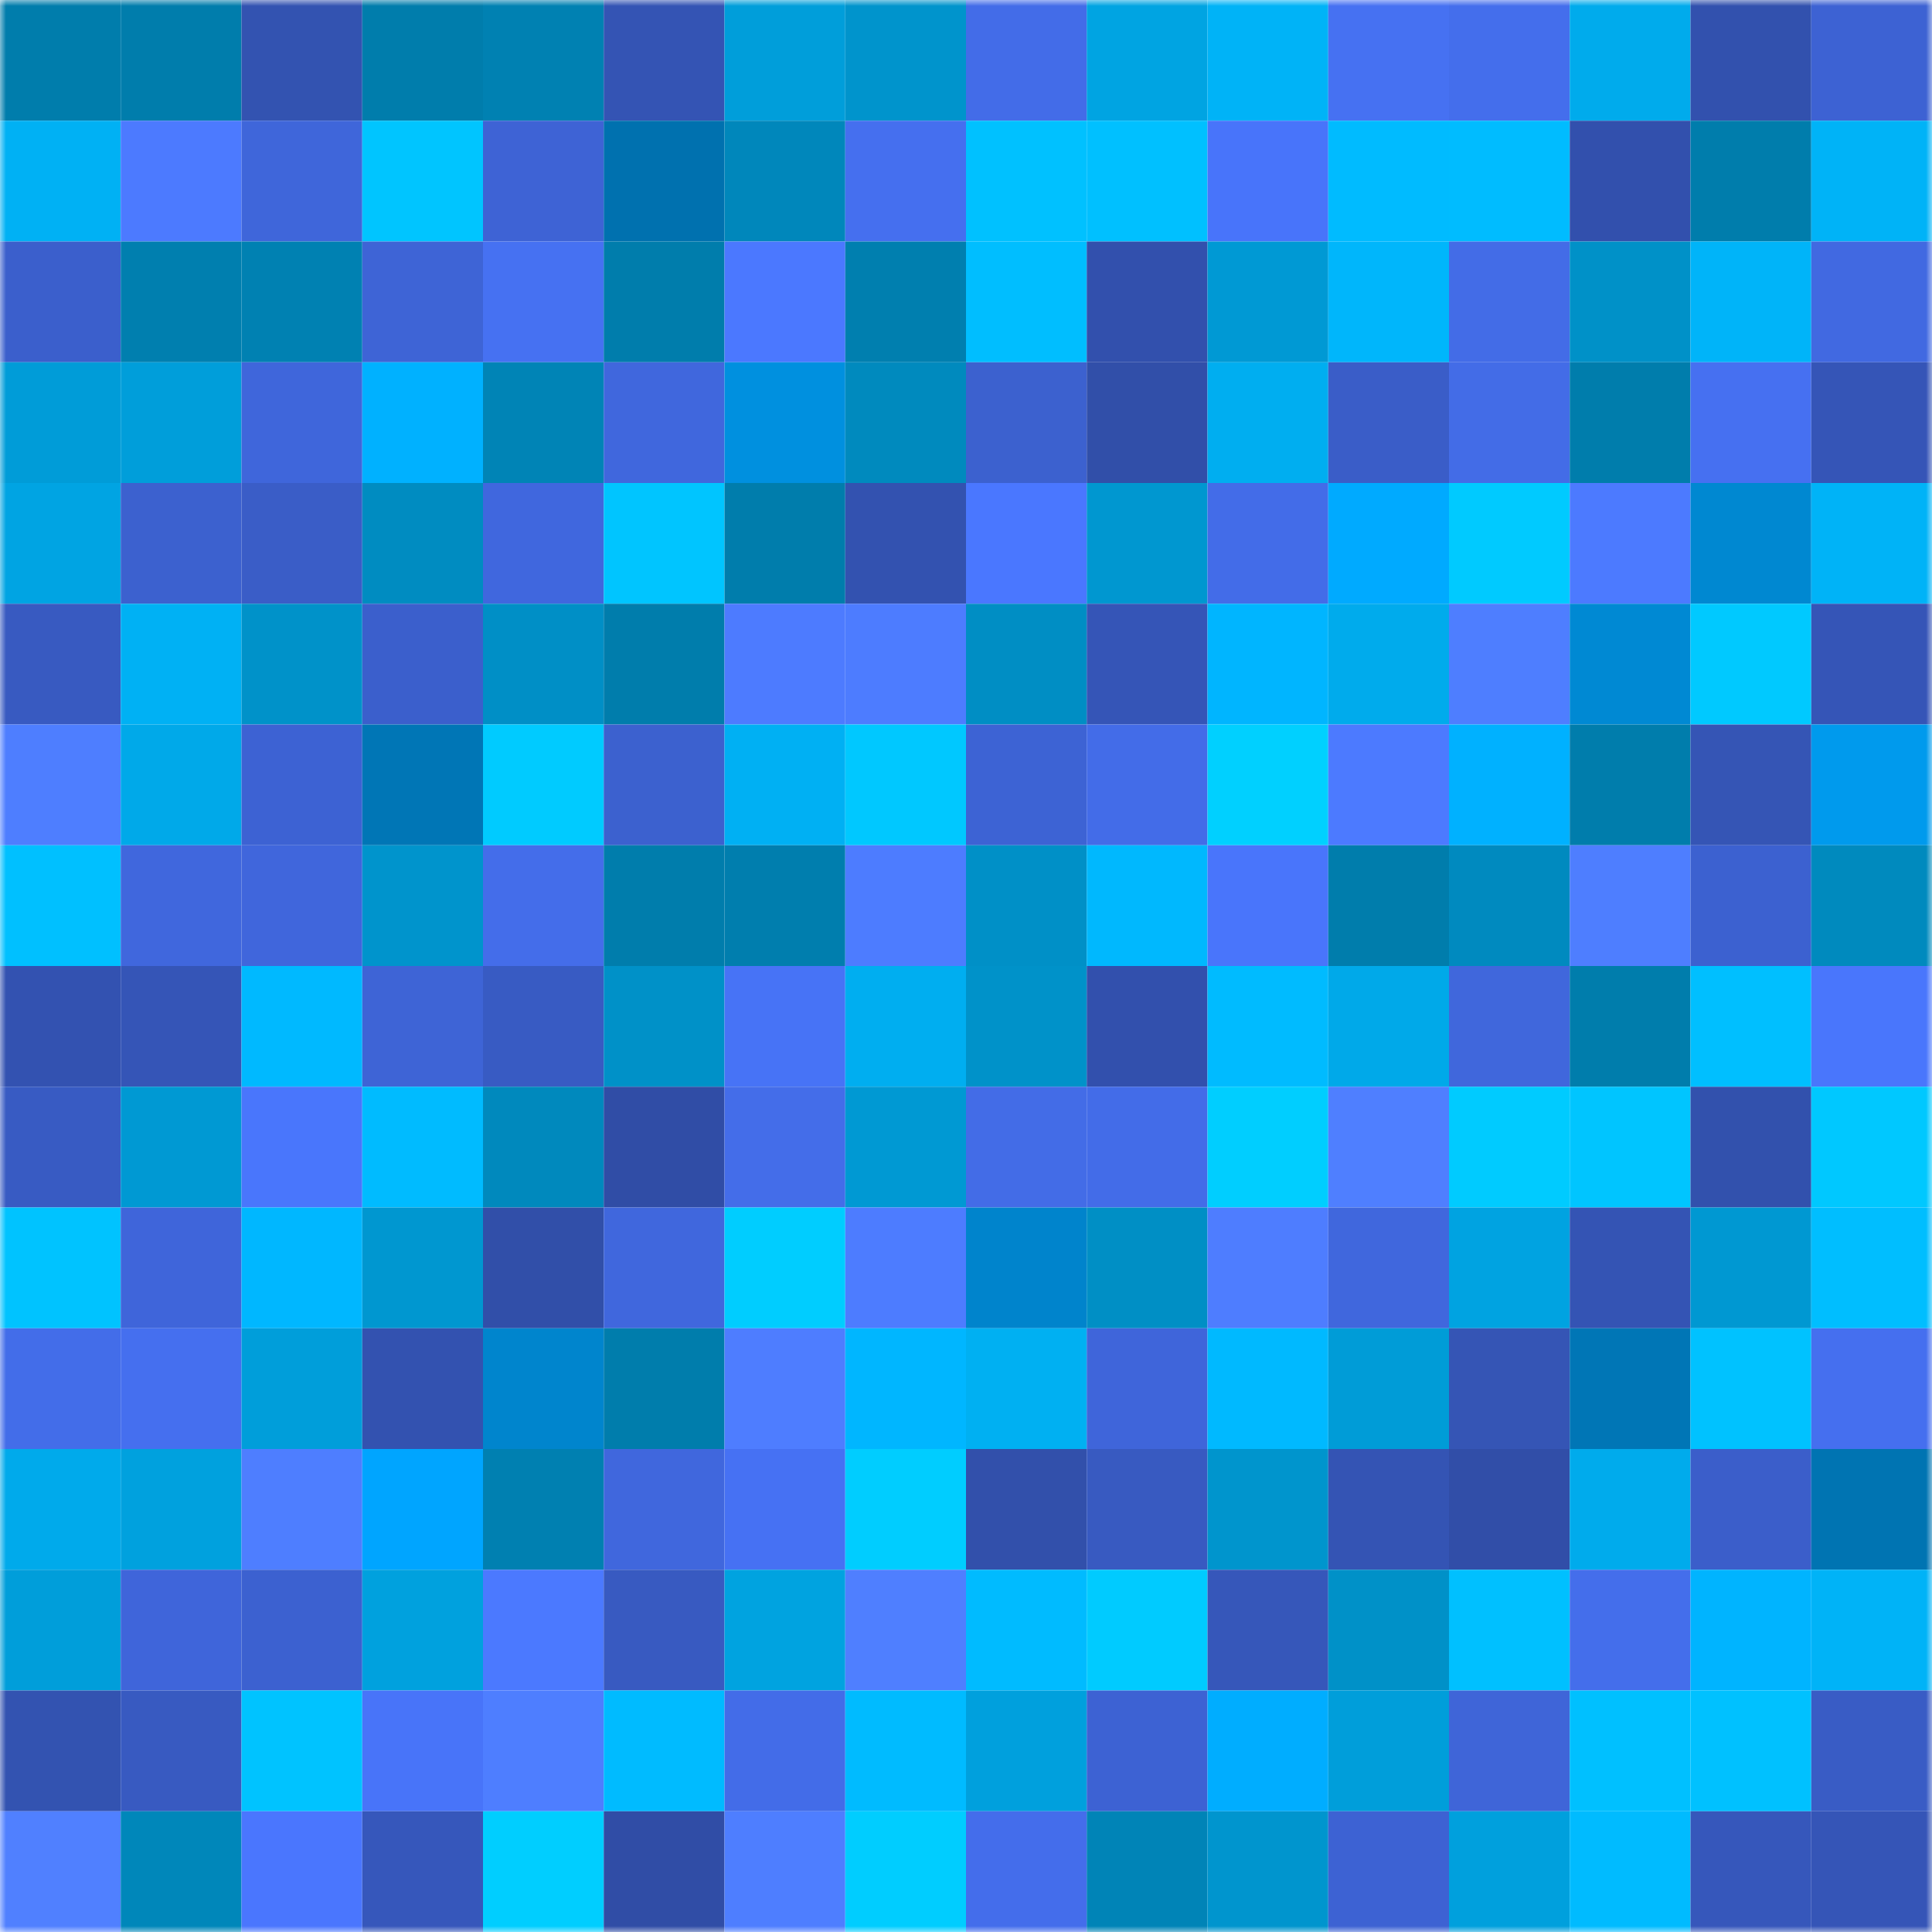<svg viewBox="0 0 160 160" fill="none" role="img" xmlns="http://www.w3.org/2000/svg" width="240" height="240" name="ens%2Cvaratha.eth"><mask id="1328426756" mask-type="alpha" maskUnits="userSpaceOnUse" x="0" y="0" width="160" height="160"><rect width="160" height="160" fill="#FFFFFF"></rect></mask><g mask="url(#1328426756)"><rect x="0" y="0" width="10" height="10" fill="#007dac"></rect><rect x="10" y="0" width="10" height="10" fill="#007dac"></rect><rect x="20" y="0" width="10" height="10" fill="#3353b1"></rect><rect x="30" y="0" width="10" height="10" fill="#007dac"></rect><rect x="40" y="0" width="10" height="10" fill="#0081b2"></rect><rect x="50" y="0" width="10" height="10" fill="#3454b4"></rect><rect x="60" y="0" width="10" height="10" fill="#009eda"></rect><rect x="70" y="0" width="10" height="10" fill="#0094cc"></rect><rect x="80" y="0" width="10" height="10" fill="#436ce8"></rect><rect x="90" y="0" width="10" height="10" fill="#00a4e2"></rect><rect x="100" y="0" width="10" height="10" fill="#00b3f7"></rect><rect x="110" y="0" width="10" height="10" fill="#4671f2"></rect><rect x="120" y="0" width="10" height="10" fill="#446eec"></rect><rect x="130" y="0" width="10" height="10" fill="#00abec"></rect><rect x="140" y="0" width="10" height="10" fill="#3251ae"></rect><rect x="150" y="0" width="10" height="10" fill="#3d62d3"></rect><rect x="0" y="10" width="10" height="10" fill="#00b1f4"></rect><rect x="10" y="10" width="10" height="10" fill="#4c7aff"></rect><rect x="20" y="10" width="10" height="10" fill="#3f66da"></rect><rect x="30" y="10" width="10" height="10" fill="#00c5ff"></rect><rect x="40" y="10" width="10" height="10" fill="#3e63d5"></rect><rect x="50" y="10" width="10" height="10" fill="#0071af"></rect><rect x="60" y="10" width="10" height="10" fill="#0087bb"></rect><rect x="70" y="10" width="10" height="10" fill="#456fef"></rect><rect x="80" y="10" width="10" height="10" fill="#00c1ff"></rect><rect x="90" y="10" width="10" height="10" fill="#00c0ff"></rect><rect x="100" y="10" width="10" height="10" fill="#4874fa"></rect><rect x="110" y="10" width="10" height="10" fill="#00bbff"></rect><rect x="120" y="10" width="10" height="10" fill="#00bcff"></rect><rect x="130" y="10" width="10" height="10" fill="#3250ad"></rect><rect x="140" y="10" width="10" height="10" fill="#007dac"></rect><rect x="150" y="10" width="10" height="10" fill="#00b3f7"></rect><rect x="0" y="20" width="10" height="10" fill="#3b5fcc"></rect><rect x="10" y="20" width="10" height="10" fill="#007faf"></rect><rect x="20" y="20" width="10" height="10" fill="#0081b2"></rect><rect x="30" y="20" width="10" height="10" fill="#3e64d6"></rect><rect x="40" y="20" width="10" height="10" fill="#4671f2"></rect><rect x="50" y="20" width="10" height="10" fill="#007dac"></rect><rect x="60" y="20" width="10" height="10" fill="#4b78ff"></rect><rect x="70" y="20" width="10" height="10" fill="#007faf"></rect><rect x="80" y="20" width="10" height="10" fill="#00beff"></rect><rect x="90" y="20" width="10" height="10" fill="#3250ad"></rect><rect x="100" y="20" width="10" height="10" fill="#0099d4"></rect><rect x="110" y="20" width="10" height="10" fill="#00b6fb"></rect><rect x="120" y="20" width="10" height="10" fill="#436ce7"></rect><rect x="130" y="20" width="10" height="10" fill="#0091c8"></rect><rect x="140" y="20" width="10" height="10" fill="#00b4f9"></rect><rect x="150" y="20" width="10" height="10" fill="#4169e1"></rect><rect x="0" y="30" width="10" height="10" fill="#009cd8"></rect><rect x="10" y="30" width="10" height="10" fill="#009eda"></rect><rect x="20" y="30" width="10" height="10" fill="#3f66db"></rect><rect x="30" y="30" width="10" height="10" fill="#00b1ff"></rect><rect x="40" y="30" width="10" height="10" fill="#0084b6"></rect><rect x="50" y="30" width="10" height="10" fill="#4067dd"></rect><rect x="60" y="30" width="10" height="10" fill="#0090df"></rect><rect x="70" y="30" width="10" height="10" fill="#008abe"></rect><rect x="80" y="30" width="10" height="10" fill="#3c61cf"></rect><rect x="90" y="30" width="10" height="10" fill="#314fa9"></rect><rect x="100" y="30" width="10" height="10" fill="#00aef0"></rect><rect x="110" y="30" width="10" height="10" fill="#3a5dc8"></rect><rect x="120" y="30" width="10" height="10" fill="#436ce7"></rect><rect x="130" y="30" width="10" height="10" fill="#007dac"></rect><rect x="140" y="30" width="10" height="10" fill="#4670f1"></rect><rect x="150" y="30" width="10" height="10" fill="#3555b7"></rect><rect x="0" y="40" width="10" height="10" fill="#00a4e3"></rect><rect x="10" y="40" width="10" height="10" fill="#3c61cf"></rect><rect x="20" y="40" width="10" height="10" fill="#3a5dc7"></rect><rect x="30" y="40" width="10" height="10" fill="#008cc1"></rect><rect x="40" y="40" width="10" height="10" fill="#4067de"></rect><rect x="50" y="40" width="10" height="10" fill="#00c5ff"></rect><rect x="60" y="40" width="10" height="10" fill="#007dac"></rect><rect x="70" y="40" width="10" height="10" fill="#3352b0"></rect><rect x="80" y="40" width="10" height="10" fill="#4a77ff"></rect><rect x="90" y="40" width="10" height="10" fill="#0097d0"></rect><rect x="100" y="40" width="10" height="10" fill="#436ce8"></rect><rect x="110" y="40" width="10" height="10" fill="#00aaff"></rect><rect x="120" y="40" width="10" height="10" fill="#00caff"></rect><rect x="130" y="40" width="10" height="10" fill="#4c7aff"></rect><rect x="140" y="40" width="10" height="10" fill="#0088d1"></rect><rect x="150" y="40" width="10" height="10" fill="#00b3f7"></rect><rect x="0" y="50" width="10" height="10" fill="#385ac1"></rect><rect x="10" y="50" width="10" height="10" fill="#00b1f4"></rect><rect x="20" y="50" width="10" height="10" fill="#0092c9"></rect><rect x="30" y="50" width="10" height="10" fill="#3b5fcc"></rect><rect x="40" y="50" width="10" height="10" fill="#008fc6"></rect><rect x="50" y="50" width="10" height="10" fill="#007dac"></rect><rect x="60" y="50" width="10" height="10" fill="#4d7bff"></rect><rect x="70" y="50" width="10" height="10" fill="#4d7cff"></rect><rect x="80" y="50" width="10" height="10" fill="#008ec4"></rect><rect x="90" y="50" width="10" height="10" fill="#3555b7"></rect><rect x="100" y="50" width="10" height="10" fill="#00b5ff"></rect><rect x="110" y="50" width="10" height="10" fill="#00abec"></rect><rect x="120" y="50" width="10" height="10" fill="#4e7eff"></rect><rect x="130" y="50" width="10" height="10" fill="#0089d3"></rect><rect x="140" y="50" width="10" height="10" fill="#00c9ff"></rect><rect x="150" y="50" width="10" height="10" fill="#3555b7"></rect><rect x="0" y="60" width="10" height="10" fill="#4e7eff"></rect><rect x="10" y="60" width="10" height="10" fill="#00a9e9"></rect><rect x="20" y="60" width="10" height="10" fill="#3d62d3"></rect><rect x="30" y="60" width="10" height="10" fill="#0076b6"></rect><rect x="40" y="60" width="10" height="10" fill="#00cbff"></rect><rect x="50" y="60" width="10" height="10" fill="#3c61cf"></rect><rect x="60" y="60" width="10" height="10" fill="#00b0f3"></rect><rect x="70" y="60" width="10" height="10" fill="#00c8ff"></rect><rect x="80" y="60" width="10" height="10" fill="#3d63d4"></rect><rect x="90" y="60" width="10" height="10" fill="#436ce8"></rect><rect x="100" y="60" width="10" height="10" fill="#00d0ff"></rect><rect x="110" y="60" width="10" height="10" fill="#4c7aff"></rect><rect x="120" y="60" width="10" height="10" fill="#00b1ff"></rect><rect x="130" y="60" width="10" height="10" fill="#007dac"></rect><rect x="140" y="60" width="10" height="10" fill="#3555b5"></rect><rect x="150" y="60" width="10" height="10" fill="#009aed"></rect><rect x="0" y="70" width="10" height="10" fill="#00c0ff"></rect><rect x="10" y="70" width="10" height="10" fill="#4067dd"></rect><rect x="20" y="70" width="10" height="10" fill="#4066dc"></rect><rect x="30" y="70" width="10" height="10" fill="#0094cc"></rect><rect x="40" y="70" width="10" height="10" fill="#446dea"></rect><rect x="50" y="70" width="10" height="10" fill="#007dac"></rect><rect x="60" y="70" width="10" height="10" fill="#007eae"></rect><rect x="70" y="70" width="10" height="10" fill="#4d7cff"></rect><rect x="80" y="70" width="10" height="10" fill="#0090c7"></rect><rect x="90" y="70" width="10" height="10" fill="#00b8fe"></rect><rect x="100" y="70" width="10" height="10" fill="#4975fb"></rect><rect x="110" y="70" width="10" height="10" fill="#007dac"></rect><rect x="120" y="70" width="10" height="10" fill="#008abf"></rect><rect x="130" y="70" width="10" height="10" fill="#4e7eff"></rect><rect x="140" y="70" width="10" height="10" fill="#3c61d0"></rect><rect x="150" y="70" width="10" height="10" fill="#008abe"></rect><rect x="0" y="80" width="10" height="10" fill="#3352b1"></rect><rect x="10" y="80" width="10" height="10" fill="#3555b7"></rect><rect x="20" y="80" width="10" height="10" fill="#00b9ff"></rect><rect x="30" y="80" width="10" height="10" fill="#3e64d6"></rect><rect x="40" y="80" width="10" height="10" fill="#385bc3"></rect><rect x="50" y="80" width="10" height="10" fill="#0091c8"></rect><rect x="60" y="80" width="10" height="10" fill="#4773f6"></rect><rect x="70" y="80" width="10" height="10" fill="#00aef0"></rect><rect x="80" y="80" width="10" height="10" fill="#0092c9"></rect><rect x="90" y="80" width="10" height="10" fill="#3250ad"></rect><rect x="100" y="80" width="10" height="10" fill="#00bbff"></rect><rect x="110" y="80" width="10" height="10" fill="#00a9e9"></rect><rect x="120" y="80" width="10" height="10" fill="#4067dc"></rect><rect x="130" y="80" width="10" height="10" fill="#007dac"></rect><rect x="140" y="80" width="10" height="10" fill="#00bfff"></rect><rect x="150" y="80" width="10" height="10" fill="#4976fc"></rect><rect x="0" y="90" width="10" height="10" fill="#385bc3"></rect><rect x="10" y="90" width="10" height="10" fill="#0099d3"></rect><rect x="20" y="90" width="10" height="10" fill="#4976fc"></rect><rect x="30" y="90" width="10" height="10" fill="#00bbff"></rect><rect x="40" y="90" width="10" height="10" fill="#0089bd"></rect><rect x="50" y="90" width="10" height="10" fill="#304da6"></rect><rect x="60" y="90" width="10" height="10" fill="#446de9"></rect><rect x="70" y="90" width="10" height="10" fill="#0099d3"></rect><rect x="80" y="90" width="10" height="10" fill="#436ce7"></rect><rect x="90" y="90" width="10" height="10" fill="#436ce8"></rect><rect x="100" y="90" width="10" height="10" fill="#00ceff"></rect><rect x="110" y="90" width="10" height="10" fill="#4f7fff"></rect><rect x="120" y="90" width="10" height="10" fill="#00cbff"></rect><rect x="130" y="90" width="10" height="10" fill="#00c5ff"></rect><rect x="140" y="90" width="10" height="10" fill="#3251ad"></rect><rect x="150" y="90" width="10" height="10" fill="#00c8ff"></rect><rect x="0" y="100" width="10" height="10" fill="#00c3ff"></rect><rect x="10" y="100" width="10" height="10" fill="#3f65da"></rect><rect x="20" y="100" width="10" height="10" fill="#00b7ff"></rect><rect x="30" y="100" width="10" height="10" fill="#0097d0"></rect><rect x="40" y="100" width="10" height="10" fill="#314fa9"></rect><rect x="50" y="100" width="10" height="10" fill="#4067dd"></rect><rect x="60" y="100" width="10" height="10" fill="#00cdff"></rect><rect x="70" y="100" width="10" height="10" fill="#4d7cff"></rect><rect x="80" y="100" width="10" height="10" fill="#0084cc"></rect><rect x="90" y="100" width="10" height="10" fill="#008fc5"></rect><rect x="100" y="100" width="10" height="10" fill="#4e7dff"></rect><rect x="110" y="100" width="10" height="10" fill="#4067dd"></rect><rect x="120" y="100" width="10" height="10" fill="#00a3e1"></rect><rect x="130" y="100" width="10" height="10" fill="#3454b4"></rect><rect x="140" y="100" width="10" height="10" fill="#0098d2"></rect><rect x="150" y="100" width="10" height="10" fill="#00beff"></rect><rect x="0" y="110" width="10" height="10" fill="#436de9"></rect><rect x="10" y="110" width="10" height="10" fill="#456fef"></rect><rect x="20" y="110" width="10" height="10" fill="#009eda"></rect><rect x="30" y="110" width="10" height="10" fill="#3352b0"></rect><rect x="40" y="110" width="10" height="10" fill="#0085cd"></rect><rect x="50" y="110" width="10" height="10" fill="#007dac"></rect><rect x="60" y="110" width="10" height="10" fill="#4e7dff"></rect><rect x="70" y="110" width="10" height="10" fill="#00b6ff"></rect><rect x="80" y="110" width="10" height="10" fill="#00b0f2"></rect><rect x="90" y="110" width="10" height="10" fill="#3f65da"></rect><rect x="100" y="110" width="10" height="10" fill="#00b9ff"></rect><rect x="110" y="110" width="10" height="10" fill="#009cd7"></rect><rect x="120" y="110" width="10" height="10" fill="#3555b5"></rect><rect x="130" y="110" width="10" height="10" fill="#0076b6"></rect><rect x="140" y="110" width="10" height="10" fill="#00c2ff"></rect><rect x="150" y="110" width="10" height="10" fill="#456fef"></rect><rect x="0" y="120" width="10" height="10" fill="#00aaeb"></rect><rect x="10" y="120" width="10" height="10" fill="#00a1de"></rect><rect x="20" y="120" width="10" height="10" fill="#4e7eff"></rect><rect x="30" y="120" width="10" height="10" fill="#00a5ff"></rect><rect x="40" y="120" width="10" height="10" fill="#0080b1"></rect><rect x="50" y="120" width="10" height="10" fill="#4067dd"></rect><rect x="60" y="120" width="10" height="10" fill="#4671f3"></rect><rect x="70" y="120" width="10" height="10" fill="#00cdff"></rect><rect x="80" y="120" width="10" height="10" fill="#3250ab"></rect><rect x="90" y="120" width="10" height="10" fill="#385ac1"></rect><rect x="100" y="120" width="10" height="10" fill="#0095cd"></rect><rect x="110" y="120" width="10" height="10" fill="#3454b4"></rect><rect x="120" y="120" width="10" height="10" fill="#314ea8"></rect><rect x="130" y="120" width="10" height="10" fill="#00abec"></rect><rect x="140" y="120" width="10" height="10" fill="#3b5eca"></rect><rect x="150" y="120" width="10" height="10" fill="#0074b2"></rect><rect x="0" y="130" width="10" height="10" fill="#009eda"></rect><rect x="10" y="130" width="10" height="10" fill="#3f65da"></rect><rect x="20" y="130" width="10" height="10" fill="#3c61d0"></rect><rect x="30" y="130" width="10" height="10" fill="#00a1de"></rect><rect x="40" y="130" width="10" height="10" fill="#4b79ff"></rect><rect x="50" y="130" width="10" height="10" fill="#385ac1"></rect><rect x="60" y="130" width="10" height="10" fill="#00a3e0"></rect><rect x="70" y="130" width="10" height="10" fill="#4f7fff"></rect><rect x="80" y="130" width="10" height="10" fill="#00bbff"></rect><rect x="90" y="130" width="10" height="10" fill="#00cbff"></rect><rect x="100" y="130" width="10" height="10" fill="#3657ba"></rect><rect x="110" y="130" width="10" height="10" fill="#0091c8"></rect><rect x="120" y="130" width="10" height="10" fill="#00c0ff"></rect><rect x="130" y="130" width="10" height="10" fill="#446eeb"></rect><rect x="140" y="130" width="10" height="10" fill="#00b4ff"></rect><rect x="150" y="130" width="10" height="10" fill="#00b3f7"></rect><rect x="0" y="140" width="10" height="10" fill="#3353b1"></rect><rect x="10" y="140" width="10" height="10" fill="#385ac1"></rect><rect x="20" y="140" width="10" height="10" fill="#00c3ff"></rect><rect x="30" y="140" width="10" height="10" fill="#4874f9"></rect><rect x="40" y="140" width="10" height="10" fill="#4e7eff"></rect><rect x="50" y="140" width="10" height="10" fill="#00bbff"></rect><rect x="60" y="140" width="10" height="10" fill="#436ce8"></rect><rect x="70" y="140" width="10" height="10" fill="#00bbff"></rect><rect x="80" y="140" width="10" height="10" fill="#00a0dd"></rect><rect x="90" y="140" width="10" height="10" fill="#3d62d3"></rect><rect x="100" y="140" width="10" height="10" fill="#00adff"></rect><rect x="110" y="140" width="10" height="10" fill="#009eda"></rect><rect x="120" y="140" width="10" height="10" fill="#3f65d8"></rect><rect x="130" y="140" width="10" height="10" fill="#00c0ff"></rect><rect x="140" y="140" width="10" height="10" fill="#00c1ff"></rect><rect x="150" y="140" width="10" height="10" fill="#395cc5"></rect><rect x="0" y="150" width="10" height="10" fill="#5080ff"></rect><rect x="10" y="150" width="10" height="10" fill="#0087ba"></rect><rect x="20" y="150" width="10" height="10" fill="#4a76fe"></rect><rect x="30" y="150" width="10" height="10" fill="#3657bb"></rect><rect x="40" y="150" width="10" height="10" fill="#00ceff"></rect><rect x="50" y="150" width="10" height="10" fill="#304da6"></rect><rect x="60" y="150" width="10" height="10" fill="#4e7eff"></rect><rect x="70" y="150" width="10" height="10" fill="#00cdff"></rect><rect x="80" y="150" width="10" height="10" fill="#446deb"></rect><rect x="90" y="150" width="10" height="10" fill="#0084b7"></rect><rect x="100" y="150" width="10" height="10" fill="#0095ce"></rect><rect x="110" y="150" width="10" height="10" fill="#3d62d3"></rect><rect x="120" y="150" width="10" height="10" fill="#00a0dd"></rect><rect x="130" y="150" width="10" height="10" fill="#00bbff"></rect><rect x="140" y="150" width="10" height="10" fill="#3657bb"></rect><rect x="150" y="150" width="10" height="10" fill="#3555b7"></rect></g></svg>